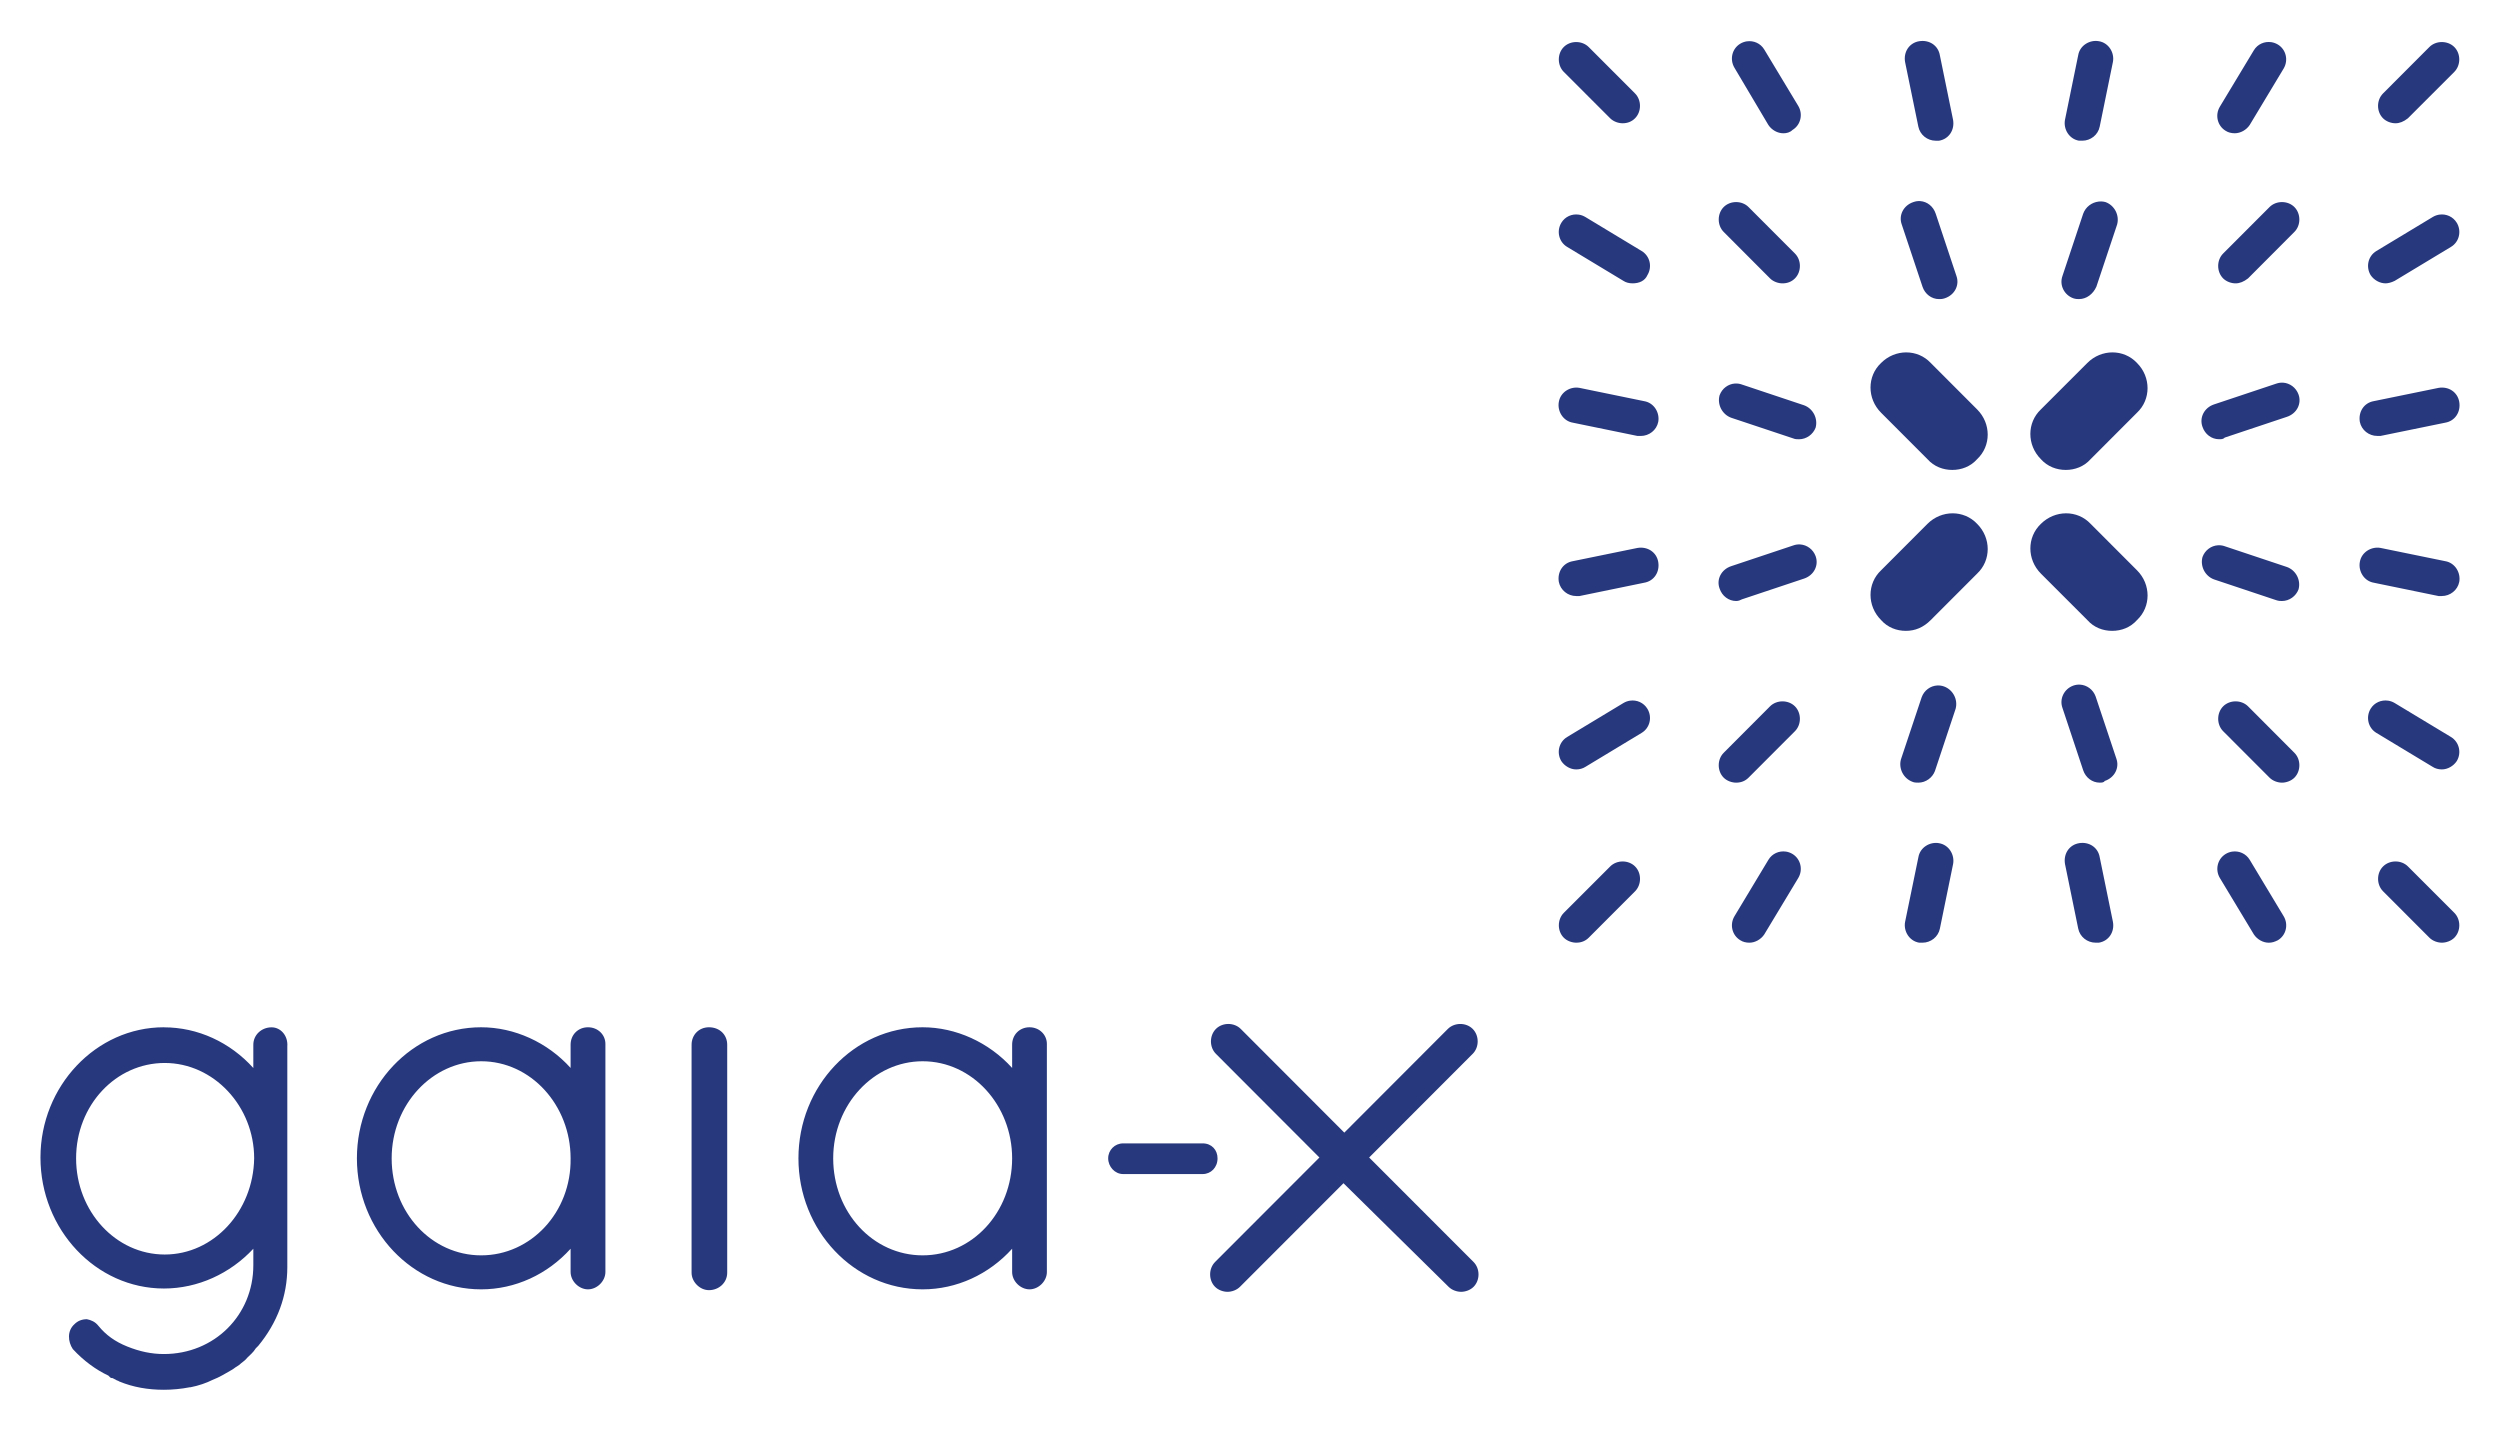 <?xml version="1.0" encoding="UTF-8" standalone="no"?>
<!DOCTYPE svg PUBLIC "-//W3C//DTD SVG 1.1//EN" "http://www.w3.org/Graphics/SVG/1.1/DTD/svg11.dtd">
<!-- Created with Inkscape (http://www.inkscape.org/) by Marsupilami -->
<svg
   xmlns:svg="http://www.w3.org/2000/svg"
   xmlns="http://www.w3.org/2000/svg"
   id="svg181"
   version="1.1"
   width="1024"
   height="586"
   viewBox="-2.483 -2.483 153.409 87.733">
  <defs
     id="defs178" />
  <path
     id="path28"
     d="m 72.891,60.322 c -0.279,0 -0.559,0.102 -0.762,0.305 -0.406,0.41 -0.406,1.121 0,1.527 l 6.352,6.363 -6.402,6.41 c -0.406,0.41 -0.406,1.121 0,1.527 0.203,0.203 0.508,0.305 0.762,0.305 0.254,0 0.559,-0.102 0.762,-0.305 l 6.355,-6.359 6.453,6.359 c 0.203,0.203 0.512,0.305 0.766,0.305 0.254,0 0.559,-0.102 0.762,-0.305 0.406,-0.406 0.406,-1.117 0,-1.527 l -6.406,-6.41 6.355,-6.363 c 0.406,-0.406 0.406,-1.117 0,-1.527 -0.406,-0.406 -1.117,-0.406 -1.527,0 l -6.352,6.363 -6.355,-6.363 c -0.203,-0.203 -0.482,-0.305 -0.762,-0.305 z M 7.574,60.525 C 3.406,60.525 0,64.138 0,68.517 c 0,4.426 3.406,8.039 7.574,8.039 2.086,0 4.066,-0.914 5.488,-2.441 v 1.016 c 0,3.055 -2.387,5.445 -5.488,5.445 -0.762,0 -1.473,-0.152 -2.238,-0.457 -0.762,-0.305 -1.32,-0.711 -1.777,-1.27 -0.203,-0.258 -0.457,-0.359 -0.711,-0.41 -0.305,0 -0.559,0.102 -0.762,0.305 -0.457,0.41 -0.406,1.07 -0.102,1.527 0.66,0.715 1.422,1.273 2.184,1.629 l 0.102,0.102 c 0.051,0.051 0.102,0.051 0.152,0.051 l 0.203,0.102 c 0.051,0.051 0.152,0.051 0.203,0.102 0.867,0.359 1.781,0.512 2.746,0.512 0.508,0 1.066,-0.051 1.574,-0.152 h 0.051 c 0.512,-0.102 0.969,-0.258 1.375,-0.461 0.406,-0.152 0.812,-0.406 1.168,-0.609 0.102,-0.051 0.203,-0.152 0.305,-0.203 l 0.152,-0.102 c 0.152,-0.152 0.355,-0.254 0.508,-0.457 0.152,-0.152 0.355,-0.309 0.508,-0.562 l 0.152,-0.152 c 1.172,-1.426 1.781,-3.051 1.781,-4.832 v -13.539 c 0.051,-0.66 -0.406,-1.172 -0.965,-1.172 -0.613,0 -1.121,0.461 -1.121,1.07 v 1.426 c -1.422,-1.578 -3.402,-2.496 -5.488,-2.496 z m 19.469,0 c -4.219,0 -7.625,3.613 -7.625,8.043 0,4.426 3.406,8.039 7.625,8.039 2.082,0 4.066,-0.914 5.488,-2.492 v 1.426 c 0,0.559 0.508,1.066 1.066,1.066 0.562,0 1.07,-0.508 1.07,-1.066 v -13.996 c 0,-0.559 -0.457,-1.02 -1.07,-1.02 -0.609,0 -1.066,0.461 -1.066,1.07 v 1.426 c -1.422,-1.578 -3.457,-2.496 -5.488,-2.496 z m 13.977,0 c -0.609,0 -1.066,0.461 -1.066,1.07 v 13.996 c 0,0.559 0.508,1.066 1.066,1.066 0.609,0 1.121,-0.457 1.121,-1.066 v -13.996 c 0,-0.609 -0.461,-1.07 -1.121,-1.07 z m 13.113,0 c -4.219,0 -7.621,3.613 -7.621,8.043 0,4.426 3.402,8.039 7.621,8.039 2.086,0 4.066,-0.914 5.492,-2.492 v 1.426 c 0,0.559 0.508,1.066 1.066,1.066 0.559,0 1.066,-0.508 1.066,-1.066 v -13.996 c 0,-0.559 -0.457,-1.02 -1.066,-1.02 -0.609,0 -1.066,0.461 -1.066,1.07 v 1.426 c -1.426,-1.578 -3.457,-2.496 -5.492,-2.496 z m -27.09,2.086 c 3.051,0 5.488,2.699 5.488,5.957 0.051,3.309 -2.438,5.953 -5.488,5.953 -3.051,0 -5.492,-2.645 -5.492,-5.953 0,-3.309 2.492,-5.957 5.492,-5.957 z m 27.09,0 c 3.051,0 5.492,2.699 5.492,5.957 0,3.309 -2.441,5.953 -5.492,5.953 -3.047,0 -5.488,-2.645 -5.488,-5.953 0,-3.309 2.492,-5.957 5.488,-5.957 z M 7.625,62.716 c 3,0 5.488,2.645 5.488,5.852 -0.051,3.258 -2.488,5.902 -5.488,5.902 -3,0 -5.438,-2.645 -5.438,-5.902 0,-3.258 2.438,-5.852 5.438,-5.852 z m 58.812,4.934 c -0.512,0 -0.918,0.41 -0.918,0.918 0,0.508 0.406,0.965 0.918,0.965 h 4.879 c 0.508,0 0.914,-0.406 0.914,-0.965 0,-0.508 -0.355,-0.918 -0.914,-0.918 z"
     style="fill:#28387d;fill-opacity:1;fill-rule:nonzero;stroke:none" />
  <path
     id="path30"
     d="m 115.285,0.017 c -0.613,0.102 -0.969,0.66 -0.867,1.27 l 0.816,3.973 c 0.102,0.508 0.559,0.863 1.066,0.863 h 0.203 c 0.609,-0.102 0.965,-0.66 0.863,-1.273 l -0.812,-3.969 c -0.102,-0.609 -0.66,-0.965 -1.27,-0.863 z m 11.027,0 c -0.559,-0.102 -1.168,0.254 -1.27,0.863 l -0.812,3.969 c -0.102,0.562 0.254,1.172 0.863,1.273 h 0.203 c 0.508,0 0.965,-0.355 1.066,-0.863 l 0.812,-3.973 c 0.105,-0.559 -0.254,-1.168 -0.863,-1.27 z m -21.605,0.008 c -0.138,0.021 -0.275,0.068 -0.402,0.145 -0.508,0.305 -0.66,0.965 -0.355,1.477 l 2.082,3.512 c 0.203,0.305 0.559,0.508 0.918,0.508 0.203,0 0.406,-0.051 0.559,-0.203 0.508,-0.305 0.66,-0.969 0.355,-1.477 l -2.086,-3.461 c -0.229,-0.381 -0.656,-0.562 -1.07,-0.5 z m -10.469,0.043 c -0.28,0 -0.559,0.102 -0.762,0.305 -0.406,0.406 -0.406,1.117 0,1.527 l 2.848,2.848 c 0.203,0.203 0.508,0.305 0.762,0.305 0.305,0 0.559,-0.102 0.762,-0.305 0.406,-0.406 0.406,-1.117 0,-1.527 L 95.004,0.373 c -0.205,-0.203 -0.486,-0.305 -0.766,-0.305 z m 53.119,0 c -0.28,0 -0.561,0.102 -0.764,0.305 L 143.75,3.221 c -0.41,0.41 -0.41,1.121 0,1.527 0.203,0.203 0.508,0.305 0.762,0.305 0.254,0 0.508,-0.102 0.762,-0.305 l 2.848,-2.848 c 0.406,-0.41 0.406,-1.121 0,-1.527 -0.203,-0.203 -0.483,-0.305 -0.764,-0.305 z m -10.467,0.008 c -0.414,-0.062 -0.842,0.119 -1.07,0.5 l -2.086,3.461 c -0.305,0.508 -0.152,1.172 0.355,1.477 0.152,0.102 0.355,0.152 0.559,0.152 0.355,0 0.715,-0.203 0.918,-0.508 l 2.082,-3.461 c 0.305,-0.512 0.152,-1.172 -0.355,-1.477 -0.127,-0.076 -0.264,-0.124 -0.402,-0.145 z M 115.35,9.828 c -0.139,-0.01 -0.283,0.01 -0.424,0.061 -0.609,0.203 -0.914,0.816 -0.711,1.375 l 1.273,3.816 c 0.152,0.457 0.559,0.762 1.016,0.762 0.102,0 0.203,0 0.355,-0.051 0.609,-0.203 0.914,-0.812 0.711,-1.371 l -1.27,-3.816 c -0.152,-0.46 -0.533,-0.747 -0.951,-0.775 z m 10.947,0.029 c -0.417,0.048 -0.797,0.324 -0.949,0.746 l -1.27,3.816 c -0.203,0.559 0.102,1.168 0.66,1.371 0.152,0.051 0.254,0.051 0.355,0.051 0.457,0 0.863,-0.305 1.066,-0.762 l 1.273,-3.816 c 0.152,-0.559 -0.152,-1.172 -0.715,-1.375 -0.14,-0.038 -0.283,-0.047 -0.422,-0.031 z m -22.246,0.031 c -0.279,0 -0.559,0.102 -0.762,0.305 -0.406,0.41 -0.406,1.121 0,1.527 l 2.844,2.852 c 0.203,0.203 0.508,0.305 0.762,0.305 0.309,0 0.562,-0.102 0.766,-0.305 0.406,-0.406 0.406,-1.121 0,-1.527 l -2.848,-2.852 c -0.203,-0.203 -0.482,-0.305 -0.762,-0.305 z m 33.496,0 c -0.279,0 -0.559,0.102 -0.762,0.305 l -2.848,2.852 c -0.406,0.406 -0.406,1.121 0,1.527 0.203,0.203 0.508,0.305 0.762,0.305 0.254,0 0.508,-0.102 0.766,-0.305 l 2.844,-2.852 c 0.406,-0.406 0.406,-1.117 0,-1.527 -0.203,-0.203 -0.482,-0.305 -0.762,-0.305 z m -43.15,0.771 c -0.416,-0.062 -0.844,0.121 -1.072,0.502 -0.305,0.508 -0.152,1.172 0.355,1.477 l 3.457,2.086 c 0.152,0.102 0.355,0.152 0.559,0.152 0.406,0 0.762,-0.152 0.914,-0.508 0.309,-0.512 0.152,-1.172 -0.355,-1.477 l -3.453,-2.086 c -0.128,-0.077 -0.266,-0.126 -0.404,-0.146 z m 52.803,0 c -0.138,0.021 -0.275,0.069 -0.402,0.146 l -3.457,2.086 c -0.508,0.305 -0.66,0.965 -0.355,1.477 0.203,0.305 0.562,0.508 0.918,0.508 0.152,0 0.355,-0.051 0.559,-0.152 l 3.457,-2.086 c 0.508,-0.305 0.66,-0.969 0.355,-1.477 -0.229,-0.381 -0.659,-0.564 -1.074,-0.502 z m -32.709,8.453 c -0.553,0 -1.113,0.217 -1.545,0.65 -0.863,0.812 -0.863,2.188 0,3.051 l 2.848,2.852 c 0.406,0.457 0.965,0.66 1.523,0.66 0.559,0 1.117,-0.203 1.523,-0.66 0.867,-0.816 0.867,-2.188 0,-3.055 l -2.844,-2.848 c -0.406,-0.434 -0.953,-0.65 -1.506,-0.65 z m 12.656,0 c -0.553,0 -1.113,0.217 -1.545,0.65 l -2.848,2.848 c -0.863,0.816 -0.863,2.188 0,3.055 0.41,0.457 0.969,0.66 1.527,0.66 0.559,0 1.117,-0.203 1.523,-0.66 l 2.848,-2.852 c 0.863,-0.812 0.863,-2.188 0,-3.051 -0.406,-0.434 -0.953,-0.65 -1.506,-0.65 z m 10.467,1.859 c -0.139,-0.009 -0.282,0.01 -0.422,0.06 l -3.812,1.273 c -0.609,0.203 -0.914,0.816 -0.711,1.375 0.152,0.457 0.559,0.762 1.016,0.762 0.152,0 0.254,0 0.355,-0.102 l 3.812,-1.273 c 0.609,-0.203 0.914,-0.812 0.711,-1.371 -0.152,-0.422 -0.533,-0.698 -0.949,-0.725 z m -33.629,0.051 c -0.417,0.026 -0.797,0.303 -0.949,0.725 -0.152,0.559 0.152,1.168 0.711,1.375 l 3.812,1.27 c 0.102,0.051 0.254,0.051 0.355,0.051 0.457,0 0.863,-0.305 1.016,-0.711 0.152,-0.559 -0.152,-1.172 -0.711,-1.375 l -3.812,-1.273 c -0.14,-0.051 -0.283,-0.069 -0.422,-0.06 z m -9.543,0.268 c -0.559,-0.105 -1.168,0.254 -1.27,0.863 -0.102,0.559 0.254,1.172 0.863,1.273 L 98,24.24 h 0.203 c 0.508,0 0.969,-0.355 1.07,-0.863 0.102,-0.562 -0.254,-1.172 -0.867,-1.273 z m 52.711,0 -3.965,0.812 c -0.609,0.102 -0.965,0.66 -0.863,1.273 0.102,0.508 0.559,0.863 1.066,0.863 h 0.207 l 3.965,-0.812 c 0.609,-0.102 0.965,-0.664 0.863,-1.273 -0.102,-0.609 -0.66,-0.969 -1.273,-0.863 z m -29.816,7.697 c -0.552,0 -1.111,0.215 -1.543,0.646 l -2.848,2.852 c -0.863,0.812 -0.863,2.188 0,3.051 0.406,0.461 0.965,0.664 1.523,0.664 0.559,0 1.07,-0.203 1.527,-0.664 l 2.844,-2.848 c 0.867,-0.816 0.867,-2.188 0,-3.055 -0.406,-0.432 -0.952,-0.646 -1.504,-0.646 z m 6.965,0 c -0.553,0 -1.113,0.215 -1.547,0.646 -0.863,0.816 -0.863,2.188 0,3.055 l 2.848,2.848 c 0.406,0.461 0.965,0.664 1.523,0.664 0.562,0 1.121,-0.203 1.527,-0.664 0.863,-0.812 0.863,-2.188 0,-3.051 l -2.848,-2.852 c -0.406,-0.432 -0.951,-0.646 -1.504,-0.646 z m -16.32,1.91 c -0.139,-0.009 -0.282,0.01 -0.422,0.061 l -3.812,1.273 c -0.609,0.203 -0.918,0.812 -0.711,1.371 0.152,0.461 0.559,0.766 1.016,0.766 0.152,0 0.254,-0.051 0.355,-0.102 l 3.812,-1.273 c 0.609,-0.203 0.914,-0.812 0.711,-1.375 -0.152,-0.419 -0.533,-0.695 -0.949,-0.721 z m 25.637,0.051 c -0.417,0.026 -0.797,0.302 -0.949,0.721 -0.152,0.562 0.152,1.172 0.711,1.375 l 3.812,1.273 c 0.152,0.051 0.254,0.051 0.355,0.051 0.457,0 0.863,-0.305 1.016,-0.715 0.152,-0.559 -0.152,-1.168 -0.711,-1.371 l -3.812,-1.273 c -0.14,-0.051 -0.283,-0.069 -0.422,-0.061 z M 98,31.111 l -3.965,0.812 c -0.609,0.102 -0.965,0.664 -0.863,1.273 0.102,0.508 0.559,0.867 1.066,0.867 h 0.203 l 3.965,-0.816 c 0.613,-0.102 0.969,-0.66 0.867,-1.273 C 99.172,31.365 98.609,31.01 98,31.111 Z m 45.598,0 c -0.562,-0.102 -1.172,0.254 -1.273,0.863 -0.102,0.562 0.254,1.172 0.863,1.273 l 3.965,0.816 h 0.203 c 0.512,0 0.969,-0.359 1.07,-0.867 0.102,-0.559 -0.254,-1.172 -0.863,-1.273 z m -18.438,8.389 c -0.139,-0.009 -0.282,0.01 -0.422,0.061 -0.559,0.203 -0.863,0.812 -0.66,1.371 l 1.27,3.82 c 0.152,0.457 0.559,0.762 1.016,0.762 0.102,0 0.254,0 0.305,-0.102 0.613,-0.203 0.918,-0.816 0.715,-1.375 l -1.273,-3.816 c -0.152,-0.419 -0.533,-0.695 -0.949,-0.721 z m -8.773,0.051 c -0.417,0.026 -0.797,0.302 -0.949,0.721 l -1.273,3.816 c -0.152,0.559 0.152,1.172 0.711,1.375 0.102,0.051 0.258,0.051 0.359,0.051 0.457,0 0.863,-0.305 1.016,-0.711 l 1.27,-3.82 c 0.152,-0.559 -0.152,-1.168 -0.711,-1.371 -0.14,-0.051 -0.283,-0.069 -0.422,-0.061 z m -18.848,0.932 c -0.138,0.021 -0.275,0.068 -0.402,0.145 l -3.457,2.086 c -0.508,0.309 -0.66,0.969 -0.355,1.477 0.203,0.305 0.559,0.512 0.914,0.512 0.203,0 0.406,-0.055 0.562,-0.156 l 3.453,-2.086 c 0.508,-0.305 0.664,-0.965 0.355,-1.477 -0.229,-0.381 -0.656,-0.562 -1.07,-0.5 z m 46.52,0 c -0.415,-0.062 -0.846,0.119 -1.074,0.5 -0.305,0.512 -0.152,1.172 0.355,1.477 l 3.457,2.086 c 0.152,0.102 0.355,0.156 0.559,0.156 0.359,0 0.715,-0.207 0.918,-0.512 0.305,-0.508 0.152,-1.168 -0.355,-1.477 l -3.457,-2.086 c -0.127,-0.076 -0.264,-0.124 -0.402,-0.145 z m -37.162,0.043 c -0.28,0 -0.561,0.102 -0.764,0.305 l -2.844,2.852 c -0.406,0.406 -0.406,1.121 0,1.527 0.203,0.203 0.508,0.305 0.762,0.305 0.305,0 0.559,-0.102 0.762,-0.305 l 2.848,-2.852 c 0.406,-0.406 0.406,-1.117 0,-1.527 -0.203,-0.203 -0.483,-0.305 -0.764,-0.305 z m 27.803,0 c -0.28,0 -0.559,0.102 -0.762,0.305 -0.406,0.41 -0.406,1.121 0,1.527 l 2.848,2.852 c 0.203,0.203 0.508,0.305 0.762,0.305 0.254,0 0.559,-0.102 0.762,-0.305 0.406,-0.406 0.406,-1.121 0,-1.527 l -2.844,-2.852 c -0.205,-0.203 -0.486,-0.305 -0.766,-0.305 z m -18.195,8.703 c -0.559,-0.102 -1.168,0.254 -1.27,0.867 l -0.816,3.969 c -0.102,0.559 0.254,1.168 0.867,1.27 h 0.203 c 0.508,0 0.965,-0.355 1.066,-0.863 l 0.812,-3.969 c 0.102,-0.562 -0.254,-1.172 -0.863,-1.273 z m 8.59,0 c -0.609,0.102 -0.965,0.66 -0.863,1.273 l 0.812,3.969 c 0.102,0.508 0.559,0.863 1.066,0.863 h 0.203 c 0.609,-0.102 0.969,-0.66 0.863,-1.27 l -0.812,-3.969 c -0.102,-0.613 -0.66,-0.969 -1.27,-0.867 z m -17.988,0.516 c -0.415,-0.062 -0.846,0.12 -1.074,0.504 l -2.082,3.461 c -0.305,0.508 -0.152,1.168 0.355,1.473 0.152,0.102 0.355,0.152 0.559,0.152 0.355,0 0.711,-0.203 0.914,-0.508 l 2.086,-3.461 c 0.305,-0.508 0.152,-1.168 -0.355,-1.477 -0.127,-0.076 -0.264,-0.124 -0.402,-0.145 z m 27.387,0 c -0.138,0.021 -0.275,0.068 -0.402,0.145 -0.508,0.309 -0.66,0.969 -0.355,1.477 l 2.086,3.461 c 0.203,0.305 0.559,0.508 0.914,0.508 0.203,0 0.355,-0.051 0.559,-0.152 0.508,-0.305 0.66,-0.965 0.355,-1.473 l -2.082,-3.461 c -0.231,-0.384 -0.66,-0.566 -1.074,-0.504 z m -37.406,0.605 c -0.279,0 -0.559,0.102 -0.762,0.305 l -2.848,2.848 c -0.406,0.41 -0.406,1.121 0,1.527 0.203,0.203 0.508,0.305 0.762,0.305 0.305,0 0.562,-0.102 0.766,-0.305 l 2.844,-2.848 c 0.406,-0.41 0.406,-1.121 0,-1.527 -0.203,-0.203 -0.482,-0.305 -0.762,-0.305 z m 47.426,0 c -0.279,0 -0.559,0.102 -0.762,0.305 -0.41,0.406 -0.41,1.117 0,1.527 l 2.844,2.848 c 0.203,0.203 0.508,0.305 0.762,0.305 0.258,0 0.562,-0.102 0.766,-0.305 0.406,-0.406 0.406,-1.117 0,-1.527 l -2.848,-2.848 c -0.203,-0.203 -0.482,-0.305 -0.762,-0.305 z"
     style="fill:#28387d;fill-opacity:1;fill-rule:nonzero;stroke:none" />
</svg>
<!-- version: 20171223, original size: 148.44299 82.767235, border: 3% -->
